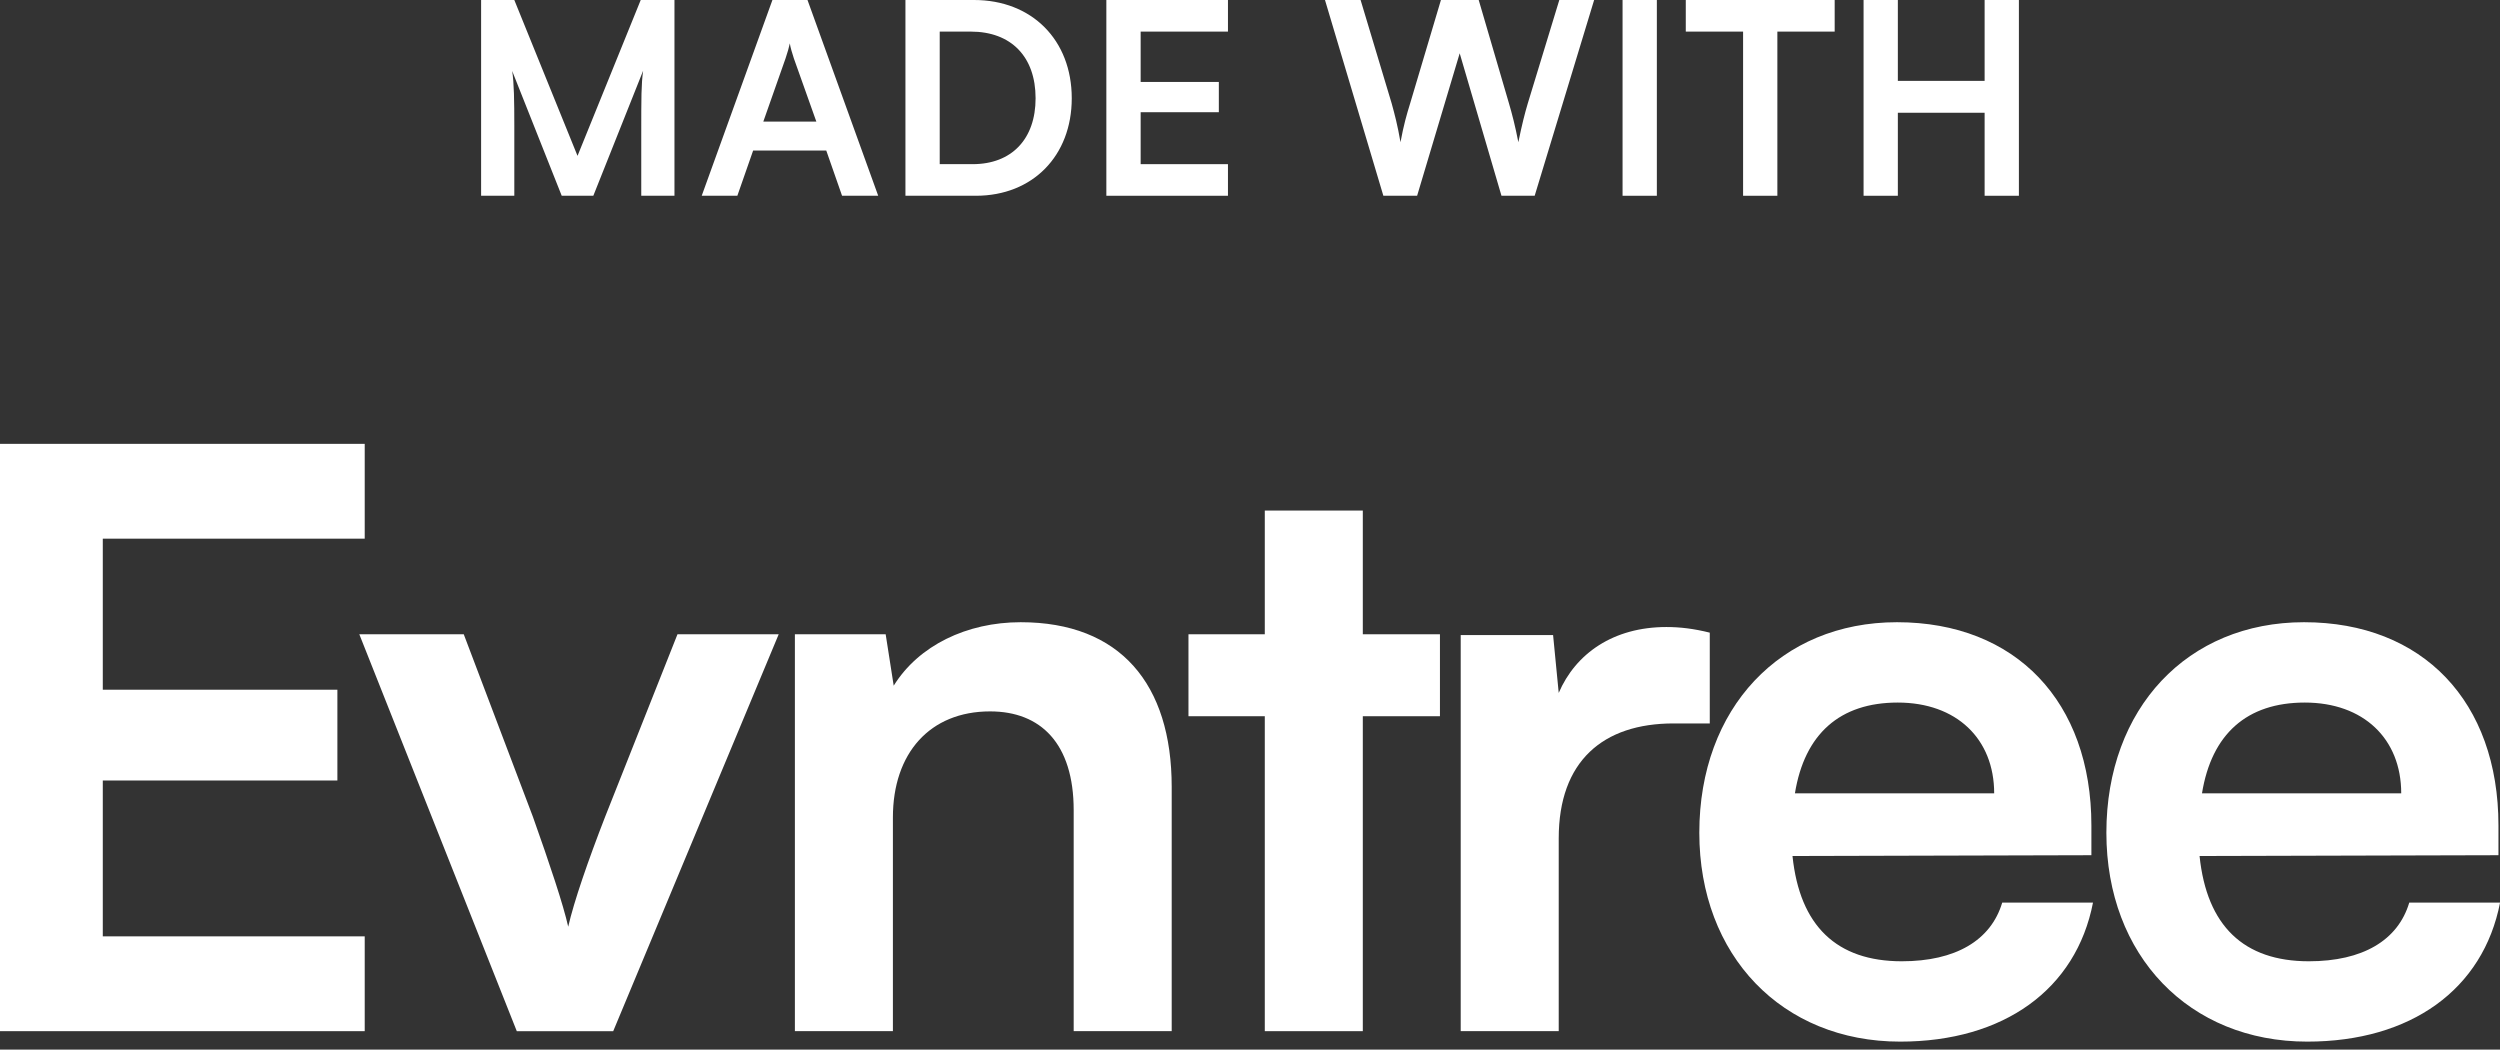 <svg width="131" height="55" viewBox="0 0 131 55" fill="none" xmlns="http://www.w3.org/2000/svg">
<rect x="0" y="0" width="131" height="55" fill="#333333" stroke="none"/>
<path d="M99.447 10.258H97.651V0H99.447V4.238H103.994V0H105.79V10.258H103.994V5.908H99.447V10.258Z" fill="white"/>
<path d="M88.335 1.656V0H96.137V1.656H93.134V10.258H91.338V1.656H88.335Z" fill="white"/>
<path d="M86.819 0V10.258H85.022V0H86.819Z" fill="white"/>
<path d="M72.488 10.258L69.429 0H71.295L72.923 5.417C73.078 5.978 73.232 6.554 73.386 7.452C73.555 6.54 73.709 6.006 73.892 5.417L75.505 0H77.484L79.07 5.417C79.238 5.992 79.393 6.582 79.561 7.452C79.758 6.497 79.898 5.95 80.052 5.431L81.708 0H83.533L80.417 10.258H78.677L76.488 2.793L74.257 10.258H72.488Z" fill="white"/>
<path d="M64.345 10.258H57.973V0H64.345V1.656H59.77V4.294H63.867V5.88H59.77V8.602H64.345V10.258Z" fill="white"/>
<path d="M51.136 10.258H47.445V0H51.038C54.069 0 56.16 2.091 56.16 5.15C56.16 8.167 54.111 10.258 51.136 10.258ZM50.869 1.656H49.241V8.602H50.967C53.016 8.602 54.265 7.283 54.265 5.15C54.265 2.975 52.988 1.656 50.869 1.656Z" fill="white"/>
<path d="M38.637 10.258H36.77L40.475 0H42.313L46.018 10.258H44.124L43.296 7.887H39.465L38.637 10.258ZM41.163 3.059L39.998 6.371H42.776L41.598 3.059C41.513 2.793 41.415 2.484 41.387 2.273C41.345 2.47 41.261 2.779 41.163 3.059Z" fill="white"/>
<path d="M26.95 10.258H25.21V0H26.95L30.262 8.167L33.574 0H35.342V10.258H33.602V7.101C33.602 5.038 33.602 4.435 33.7 3.705L31.09 10.258H29.434L26.838 3.719C26.936 4.336 26.95 5.305 26.95 6.582V10.258Z" fill="white"/>
<path d="M120.899 54.581C114.71 54.581 110.374 50.076 110.374 43.635C110.374 37.109 114.626 32.604 120.73 32.604C126.961 32.604 130.919 36.772 130.919 43.256V44.813L115.257 44.855C115.636 48.518 117.573 50.371 120.983 50.371C123.804 50.371 125.656 49.276 126.245 47.297H131.003C130.119 51.844 126.33 54.581 120.899 54.581ZM120.772 36.814C117.741 36.814 115.889 38.456 115.384 41.572H125.824C125.824 38.709 123.846 36.814 120.772 36.814Z" fill="white"/>
<path d="M99.569 54.581C93.38 54.581 89.044 50.076 89.044 43.635C89.044 37.109 93.296 32.604 99.401 32.604C105.631 32.604 109.589 36.772 109.589 43.256V44.813L93.927 44.855C94.306 48.518 96.243 50.371 99.653 50.371C102.474 50.371 104.326 49.276 104.916 47.297H109.673C108.789 51.844 105 54.581 99.569 54.581ZM99.443 36.814C96.412 36.814 94.559 38.456 94.054 41.572H104.495C104.495 38.709 102.516 36.814 99.443 36.814Z" fill="white"/>
<path d="M89.592 33.151V37.908H87.698C83.993 37.908 81.677 39.887 81.677 43.929V54.033H76.541V33.277H81.382L81.677 36.309C82.561 34.246 84.54 32.856 87.319 32.856C88.034 32.856 88.75 32.941 89.592 33.151Z" fill="white"/>
<path d="M71.411 54.033H66.275V37.53H62.276V33.236H66.275V26.753H71.411V33.236H75.453V37.53H71.411V54.033Z" fill="white"/>
<path d="M46.788 54.033H41.652V33.236H46.409L46.83 35.93C48.136 33.825 50.661 32.604 53.482 32.604C58.703 32.604 61.397 35.846 61.397 41.235V54.033H56.261V42.456C56.261 38.961 54.535 37.277 51.882 37.277C48.725 37.277 46.788 39.467 46.788 42.835V54.033Z" fill="white"/>
<path d="M27.08 54.034L18.828 33.236H24.301L27.922 42.793C28.806 45.277 29.522 47.424 29.774 48.56C30.069 47.255 30.827 45.066 31.711 42.793L35.5 33.236H40.804L32.132 54.034H27.08Z" fill="white"/>
<path d="M19.111 54.033H-0.003V23.258H19.111V28.226H5.386V36.141H17.679V40.898H5.386V49.065H19.111V54.033Z" fill="white"/>
</svg>
